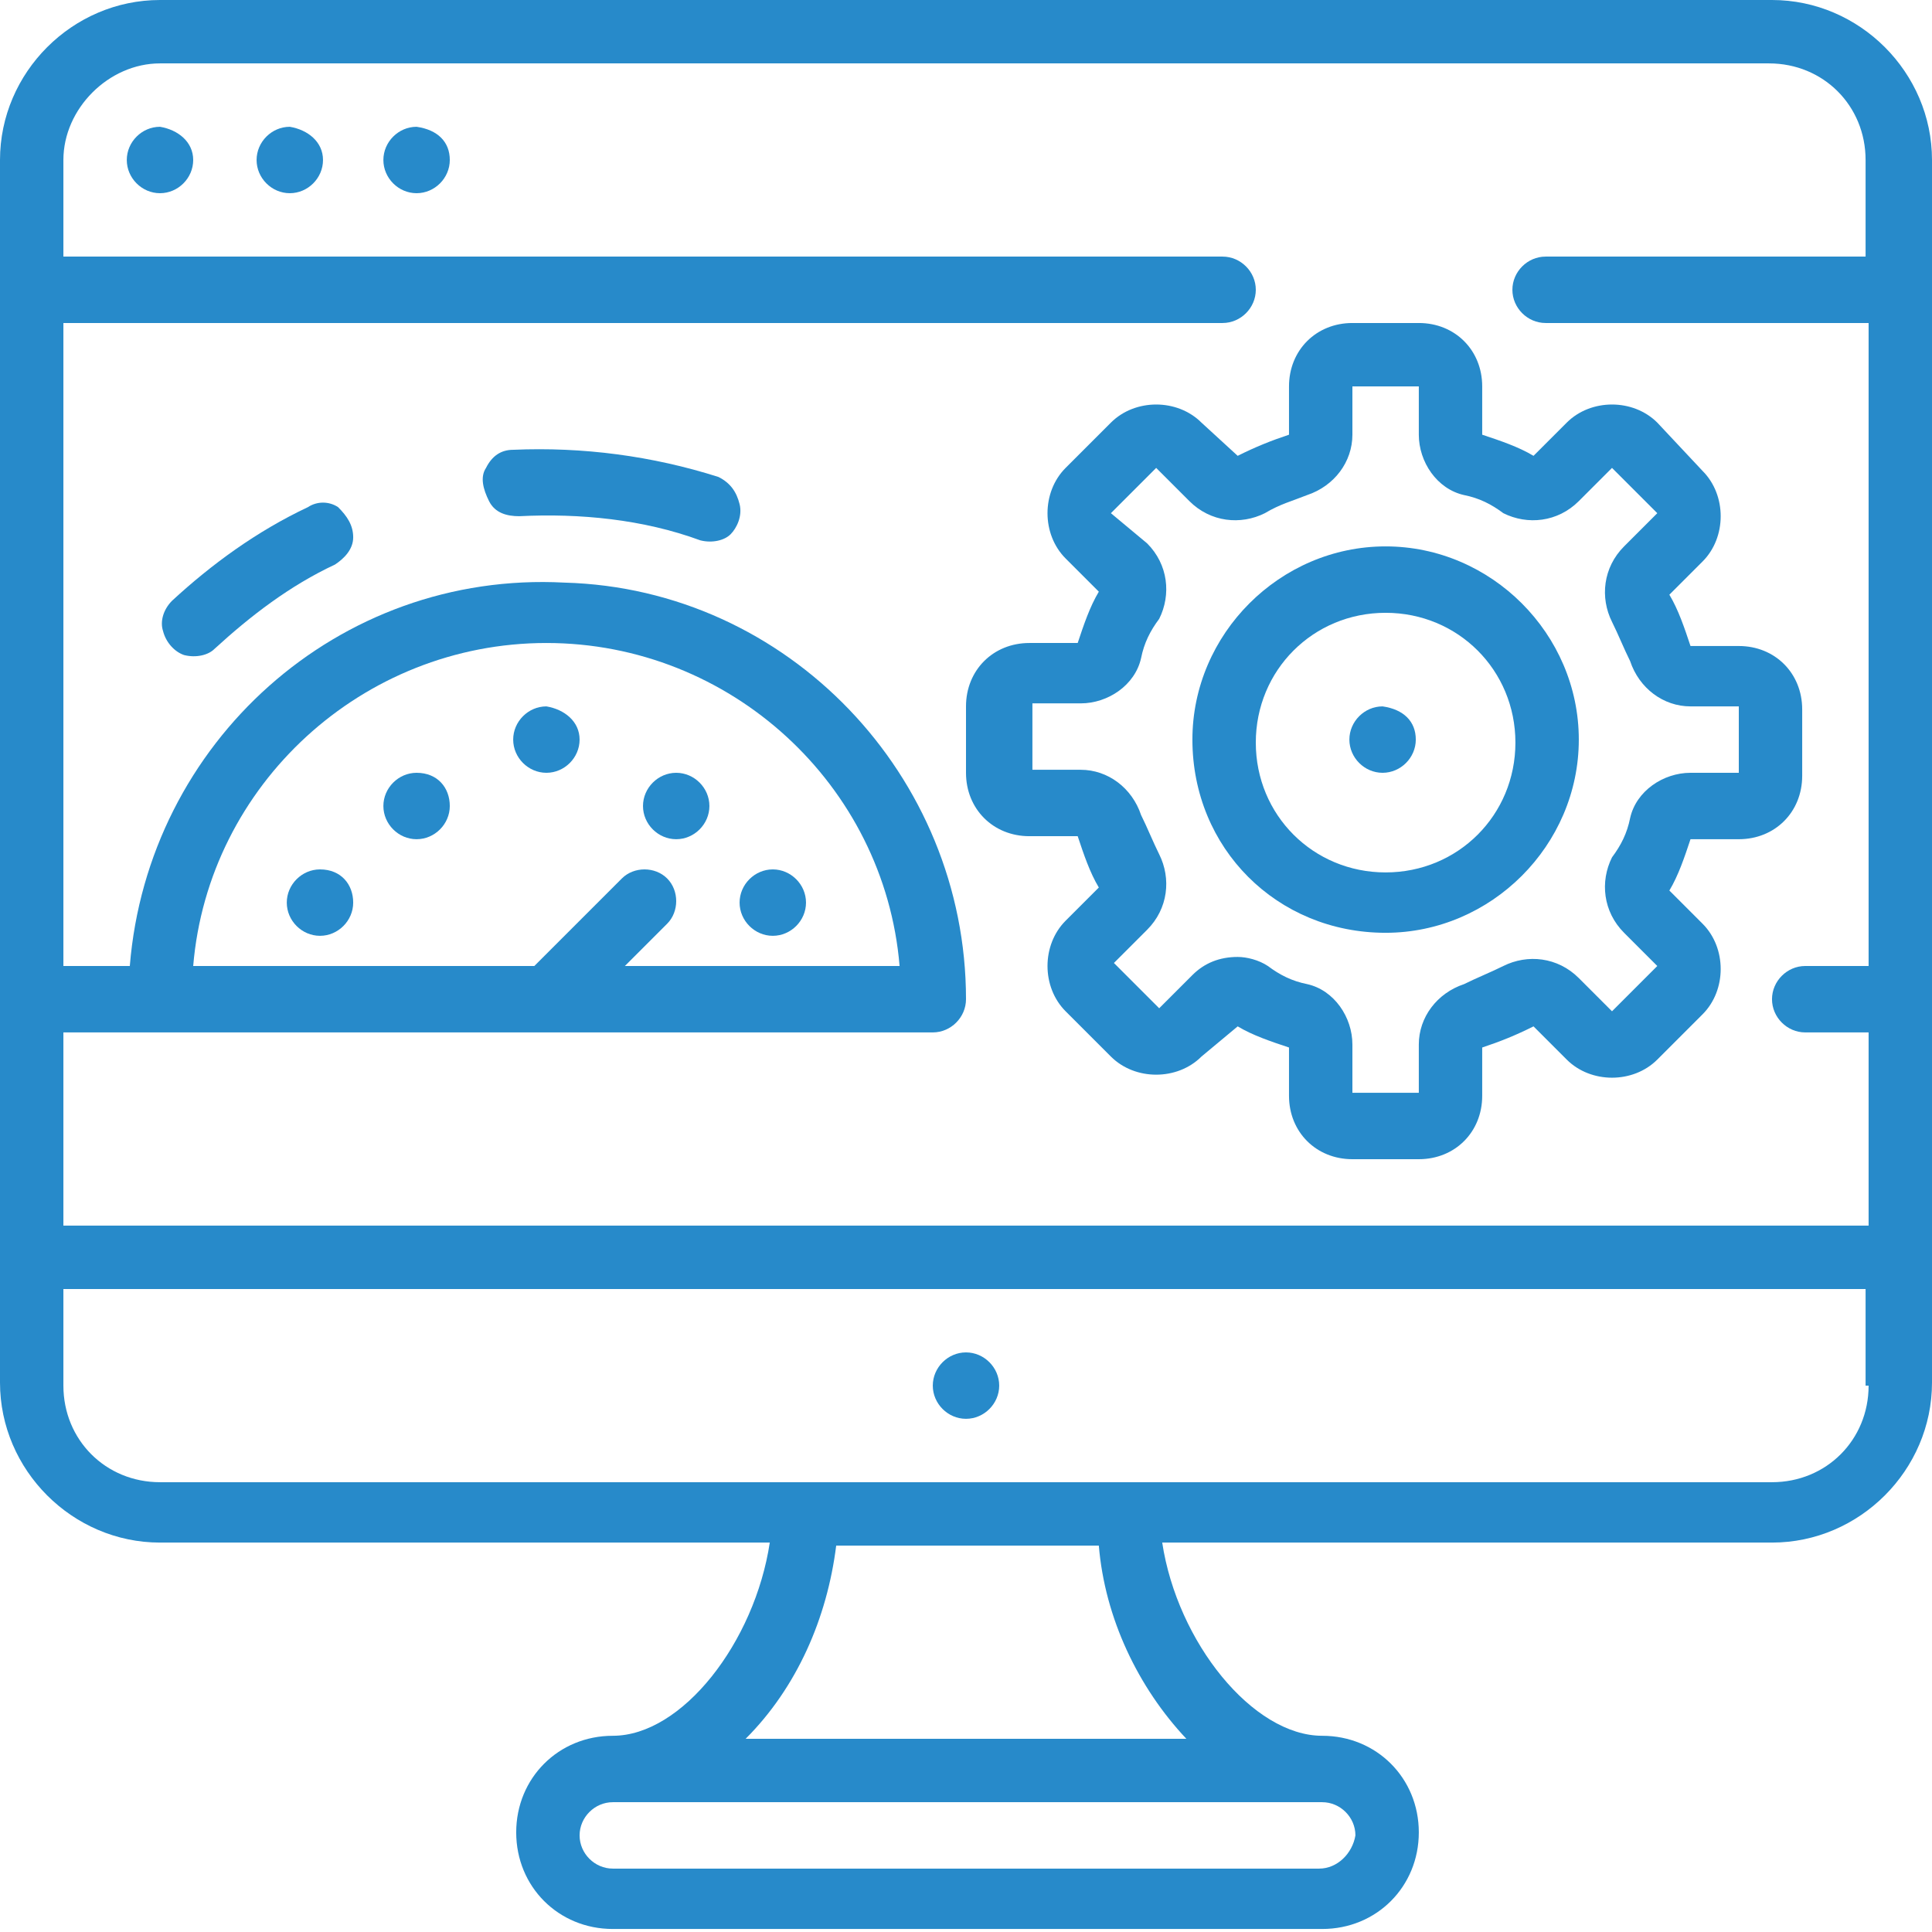 <?xml version="1.0" encoding="utf-8"?>
<!-- Generator: Adobe Illustrator 23.0.2, SVG Export Plug-In . SVG Version: 6.00 Build 0)  -->
<svg version="1.1" id="Layer_1" xmlns="http://www.w3.org/2000/svg" xmlns:xlink="http://www.w3.org/1999/xlink" x="0px" y="0px"
	 viewBox="0 0 64 64" style="enable-background:new 0 0 64 64;" xml:space="preserve">
<style type="text/css">
	.st0{fill:#278ACA;}
</style>
<path class="st0" d="M58.7,0H5.3C2.4,0,0,2.4,0,5.3v40.5c0,2.9,2.4,5.3,5.3,5.3h20.2c-0.5,3.3-2.9,6.4-5.2,6.4
	c-1.8,0-3.2,1.4-3.2,3.2c0,1.8,1.4,3.2,3.2,3.2h23.5c1.8,0,3.2-1.4,3.2-3.2c0-1.8-1.4-3.2-3.2-3.2c-2.3,0-4.8-3.1-5.3-6.4h20.2
	c2.9,0,5.3-2.4,5.3-5.3V5.3C64,2.4,61.6,0,58.7,0z M5.3,2.1h53.3c1.8,0,3.2,1.4,3.2,3.2v3.2H51.2c-0.6,0-1.1,0.5-1.1,1.1
	c0,0.6,0.5,1.1,1.1,1.1h10.7V32h-2.1c-0.6,0-1.1,0.5-1.1,1.1c0,0.6,0.5,1.1,1.1,1.1h2.1v6.4H2.1v-6.4h28.8c0.6,0,1.1-0.5,1.1-1.1
	c0-7.4-5.9-13.6-13.3-13.8C11.2,18.9,4.9,24.6,4.3,32H2.1V10.7h38.4c0.6,0,1.1-0.5,1.1-1.1c0-0.6-0.5-1.1-1.1-1.1H2.1V5.3
	C2.1,3.6,3.6,2.1,5.3,2.1z M22.1,29.1c-0.4-0.4-1.1-0.4-1.5,0L17.7,32H6.4c0.5-6,5.6-10.7,11.7-10.7S29.3,26,29.8,32h-9.1l1.4-1.4
	C22.5,30.2,22.5,29.5,22.1,29.1z M43.7,61.9H20.3c-0.6,0-1.1-0.5-1.1-1.1c0-0.6,0.5-1.1,1.1-1.1h23.5c0.6,0,1.1,0.5,1.1,1.1
	C44.8,61.4,44.3,61.9,43.7,61.9z M39.3,57.6H24.7c1.7-1.7,2.7-4,3-6.4h8.7C36.6,53.6,37.7,55.9,39.3,57.6z M61.9,45.9
	c0,1.8-1.4,3.2-3.2,3.2H5.3c-1.8,0-3.2-1.4-3.2-3.2v-3.2h59.7V45.9z"/>
<path class="st0" d="M33.1,45.9c0,0.6-0.5,1.1-1.1,1.1s-1.1-0.5-1.1-1.1c0-0.6,0.5-1.1,1.1-1.1S33.1,45.3,33.1,45.9z"/>
<path class="st0" d="M39.8,14c-0.8-0.8-2.2-0.8-3,0l-1.5,1.5c-0.8,0.8-0.8,2.2,0,3l1.1,1.1c-0.3,0.5-0.5,1.1-0.7,1.7h-1.6
	c-1.2,0-2.1,0.9-2.1,2.1v2.2c0,1.2,0.9,2.1,2.1,2.1l1.6,0c0.2,0.6,0.4,1.2,0.7,1.7l-1.1,1.1c-0.8,0.8-0.8,2.2,0,3l1.5,1.5
	c0.8,0.8,2.2,0.8,3,0L41,34c0.5,0.3,1.1,0.5,1.7,0.7v1.6c0,1.2,0.9,2.1,2.1,2.1H47c1.2,0,2.1-0.9,2.1-2.1l0-1.6
	c0.6-0.2,1.1-0.4,1.7-0.7l1.1,1.1c0.8,0.8,2.2,0.8,3,0l1.5-1.5c0.8-0.8,0.8-2.2,0-3l-1.1-1.1c0.3-0.5,0.5-1.1,0.7-1.7h1.6
	c1.2,0,2.1-0.9,2.1-2.1v-2.2c0-1.2-0.9-2.1-2.1-2.1l-1.6,0c-0.2-0.6-0.4-1.2-0.7-1.7l1.1-1.1c0.8-0.8,0.8-2.2,0-3L54.9,14
	c-0.8-0.8-2.2-0.8-3,0l-1.1,1.1c-0.5-0.3-1.1-0.5-1.7-0.7v-1.6c0-1.2-0.9-2.1-2.1-2.1h-2.2c-1.2,0-2.1,0.9-2.1,2.1l0,1.6
	c-0.6,0.2-1.1,0.4-1.7,0.7L39.8,14z M43.3,16.4c0.9-0.3,1.5-1.1,1.5-2l0-1.6l2.2,0v1.6c0,0.9,0.6,1.8,1.5,2c0.5,0.1,0.9,0.3,1.3,0.6
	c0.8,0.4,1.8,0.3,2.5-0.4l1.1-1.1l1.5,1.5l-1.1,1.1c-0.7,0.7-0.8,1.7-0.4,2.5c0.2,0.4,0.4,0.9,0.6,1.3c0.3,0.9,1.1,1.5,2,1.5l1.6,0
	v2.2H56c-0.9,0-1.8,0.6-2,1.5c-0.1,0.5-0.3,0.9-0.6,1.3c-0.4,0.8-0.3,1.8,0.4,2.5l1.1,1.1l-1.5,1.5l-1.1-1.1
	c-0.7-0.7-1.7-0.8-2.5-0.4c-0.4,0.2-0.9,0.4-1.3,0.6c-0.9,0.3-1.5,1.1-1.5,2l0,1.6l-2.2,0v-1.6c0-0.9-0.6-1.8-1.5-2
	c-0.5-0.1-0.9-0.3-1.3-0.6c-0.3-0.2-0.7-0.3-1-0.3c-0.6,0-1.1,0.2-1.5,0.6l-1.1,1.1l-1.5-1.5l1.1-1.1c0.7-0.7,0.8-1.7,0.4-2.5
	c-0.2-0.4-0.4-0.9-0.6-1.3c-0.3-0.9-1.1-1.5-2-1.5l-1.6,0l0-2.2h1.6c0.9,0,1.8-0.6,2-1.5c0.1-0.5,0.3-0.9,0.6-1.3
	c0.4-0.8,0.3-1.8-0.4-2.5L36.8,17l1.5-1.5l1.1,1.1c0.7,0.7,1.7,0.8,2.5,0.4C42.4,16.7,42.8,16.6,43.3,16.4L43.3,16.4z"/>
<path class="st0" d="M45.9,30.9c3.5,0,6.4-2.9,6.4-6.4s-2.9-6.4-6.4-6.4c-3.5,0-6.4,2.9-6.4,6.4C39.5,28.1,42.3,30.9,45.9,30.9z
	 M45.9,20.3c2.4,0,4.3,1.9,4.3,4.3s-1.9,4.3-4.3,4.3c-2.4,0-4.3-1.9-4.3-4.3S43.5,20.3,45.9,20.3z"/>
<path class="st0" d="M46.9,24.5c0,0.6-0.5,1.1-1.1,1.1c-0.6,0-1.1-0.5-1.1-1.1c0-0.6,0.5-1.1,1.1-1.1C46.5,23.5,46.9,23.9,46.9,24.5
	z"/>
<path class="st0" d="M6.4,5.3c0,0.6-0.5,1.1-1.1,1.1c-0.6,0-1.1-0.5-1.1-1.1c0-0.6,0.5-1.1,1.1-1.1C5.9,4.3,6.4,4.7,6.4,5.3z"/>
<path class="st0" d="M10.7,5.3c0,0.6-0.5,1.1-1.1,1.1C9,6.4,8.5,5.9,8.5,5.3c0-0.6,0.5-1.1,1.1-1.1C10.2,4.3,10.7,4.7,10.7,5.3z"/>
<path class="st0" d="M14.9,5.3c0,0.6-0.5,1.1-1.1,1.1c-0.6,0-1.1-0.5-1.1-1.1c0-0.6,0.5-1.1,1.1-1.1C14.5,4.3,14.9,4.7,14.9,5.3z"/>
<path class="st0" d="M19.2,24.5c0,0.6-0.5,1.1-1.1,1.1c-0.6,0-1.1-0.5-1.1-1.1c0-0.6,0.5-1.1,1.1-1.1C18.7,23.5,19.2,23.9,19.2,24.5
	z"/>
<path class="st0" d="M23.5,26.7c0,0.6-0.5,1.1-1.1,1.1c-0.6,0-1.1-0.5-1.1-1.1c0-0.6,0.5-1.1,1.1-1.1C23,25.6,23.5,26.1,23.5,26.7z"
	/>
<path class="st0" d="M26.7,29.9c0,0.6-0.5,1.1-1.1,1.1c-0.6,0-1.1-0.5-1.1-1.1c0-0.6,0.5-1.1,1.1-1.1C26.2,28.8,26.7,29.3,26.7,29.9
	z"/>
<path class="st0" d="M14.9,26.7c0,0.6-0.5,1.1-1.1,1.1c-0.6,0-1.1-0.5-1.1-1.1c0-0.6,0.5-1.1,1.1-1.1C14.5,25.6,14.9,26.1,14.9,26.7
	z"/>
<path class="st0" d="M11.7,29.9c0,0.6-0.5,1.1-1.1,1.1c-0.6,0-1.1-0.5-1.1-1.1c0-0.6,0.5-1.1,1.1-1.1C11.3,28.8,11.7,29.3,11.7,29.9
	z"/>
<path class="st0" d="M23.8,15.8c-2.2-0.7-4.5-1-6.8-0.9c-0.4,0-0.7,0.2-0.9,0.6c-0.2,0.3-0.1,0.7,0.1,1.1s0.6,0.5,1,0.5
	c2-0.1,4.1,0.1,6,0.8c0.4,0.1,0.8,0,1-0.2s0.4-0.6,0.3-1C24.4,16.3,24.2,16,23.8,15.8L23.8,15.8z"/>
<path class="st0" d="M10.2,16.8c-1.7,0.8-3.2,1.9-4.5,3.1c-0.3,0.3-0.4,0.7-0.3,1c0.1,0.4,0.4,0.7,0.7,0.8c0.4,0.1,0.8,0,1-0.2
	c1.2-1.1,2.5-2.1,4-2.8c0.3-0.2,0.6-0.5,0.6-0.9c0-0.4-0.2-0.7-0.5-1C10.9,16.6,10.5,16.6,10.2,16.8L10.2,16.8z"/>
</svg>
